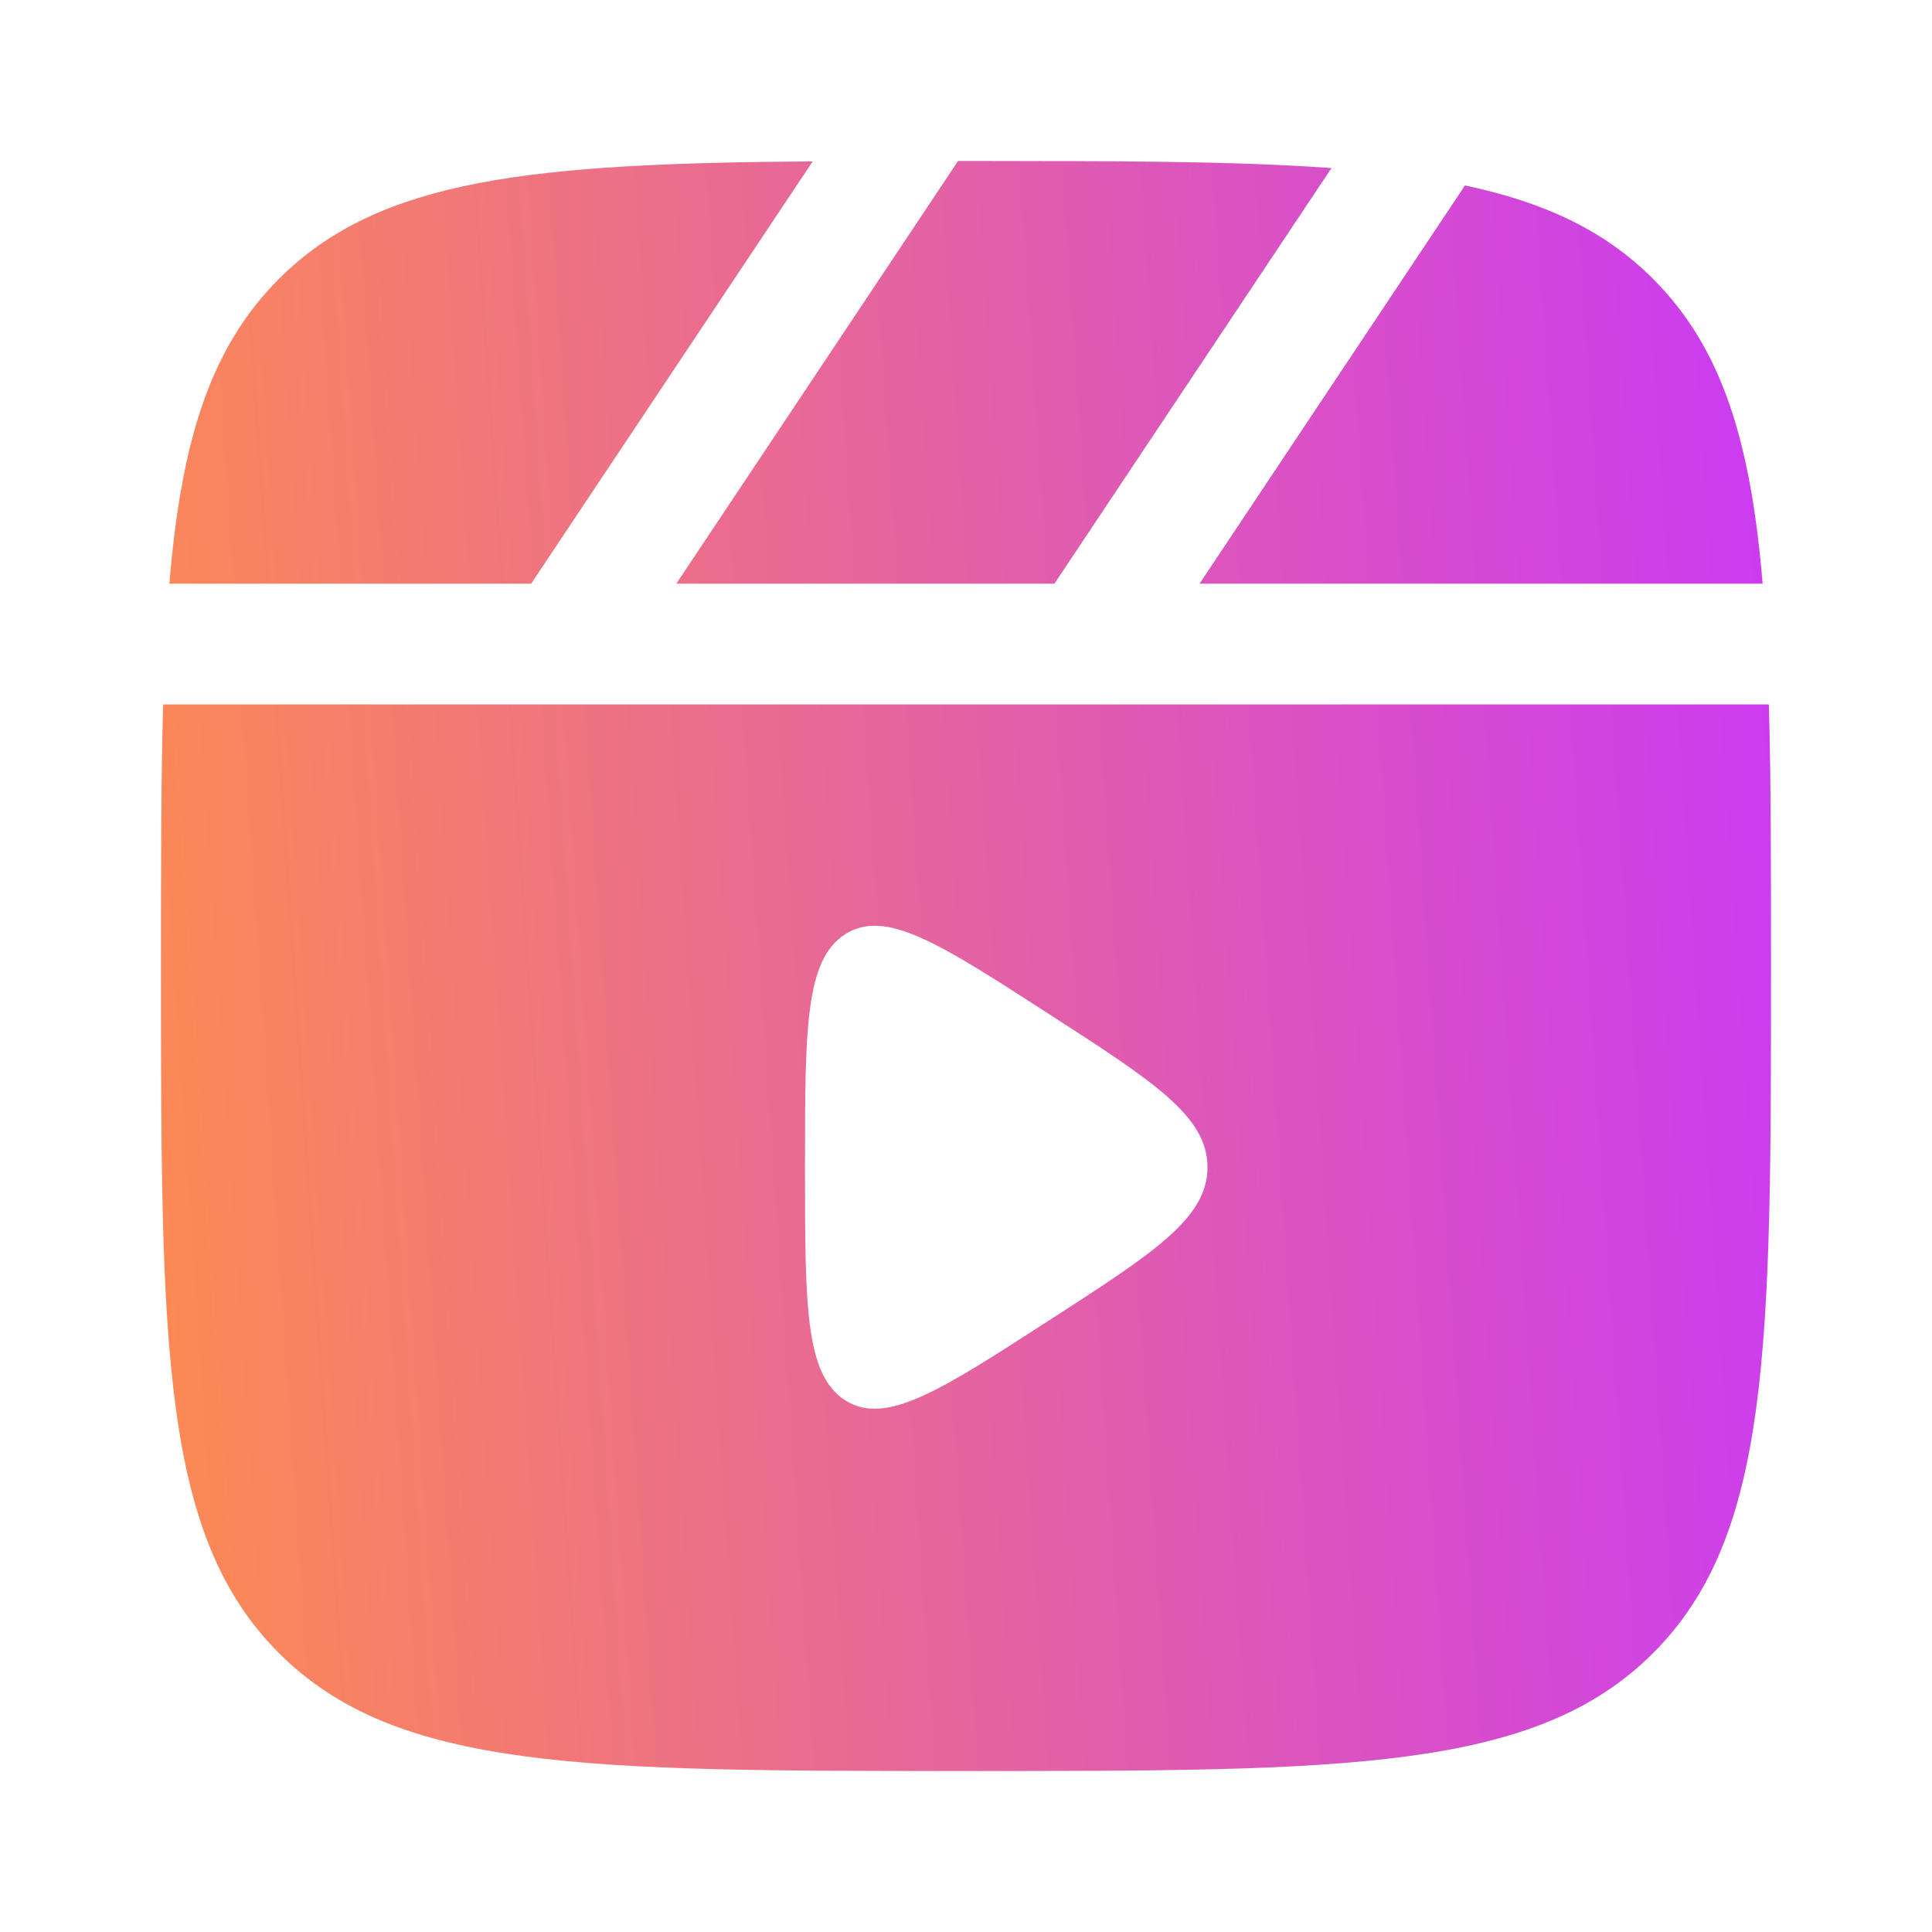 <svg width="30" height="30" viewBox="0 0 30 30" fill="none" xmlns="http://www.w3.org/2000/svg">
<path d="M15 2.5C17.306 2.5 19.162 2.5 20.675 2.61L16.373 9.063H10.502L14.877 2.5H15Z" fill="url(#paint0_linear_433_20361)"/>
<path d="M4.331 4.331C5.896 2.765 8.277 2.538 12.62 2.506L8.248 9.063H2.63C2.814 6.857 3.259 5.403 4.331 4.331Z" fill="url(#paint1_linear_433_20361)"/>
<path fill-rule="evenodd" clip-rule="evenodd" d="M2.5 15C2.5 13.454 2.5 12.111 2.533 10.938H27.467C27.5 12.111 27.5 13.454 27.5 15C27.5 20.893 27.5 23.839 25.669 25.669C23.839 27.5 20.893 27.5 15 27.5C9.107 27.5 6.161 27.5 4.331 25.669C2.5 23.839 2.5 20.893 2.5 15ZM16.267 15.732C17.922 16.799 18.75 17.333 18.75 18.125C18.75 18.917 17.922 19.451 16.267 20.518C14.59 21.601 13.751 22.142 13.126 21.745C12.5 21.347 12.5 20.273 12.5 18.125C12.5 15.977 12.5 14.903 13.126 14.505C13.751 14.108 14.59 14.649 16.267 15.732Z" fill="url(#paint2_linear_433_20361)"/>
<path d="M27.37 9.063C27.186 6.857 26.741 5.403 25.669 4.331C24.923 3.584 23.991 3.142 22.748 2.88L18.627 9.063H27.37Z" fill="url(#paint3_linear_433_20361)"/>
<defs>
<linearGradient id="paint0_linear_433_20361" x1="3.047" y1="27.5" x2="28.862" y2="25.754" gradientUnits="userSpaceOnUse">
<stop stop-color="#FC8955"/>
<stop offset="1" stop-color="#CA3BF2"/>
</linearGradient>
<linearGradient id="paint1_linear_433_20361" x1="3.047" y1="27.5" x2="28.862" y2="25.754" gradientUnits="userSpaceOnUse">
<stop stop-color="#FC8955"/>
<stop offset="1" stop-color="#CA3BF2"/>
</linearGradient>
<linearGradient id="paint2_linear_433_20361" x1="3.047" y1="27.5" x2="28.862" y2="25.754" gradientUnits="userSpaceOnUse">
<stop stop-color="#FC8955"/>
<stop offset="1" stop-color="#CA3BF2"/>
</linearGradient>
<linearGradient id="paint3_linear_433_20361" x1="3.047" y1="27.5" x2="28.862" y2="25.754" gradientUnits="userSpaceOnUse">
<stop stop-color="#FC8955"/>
<stop offset="1" stop-color="#CA3BF2"/>
</linearGradient>
</defs>
</svg>
